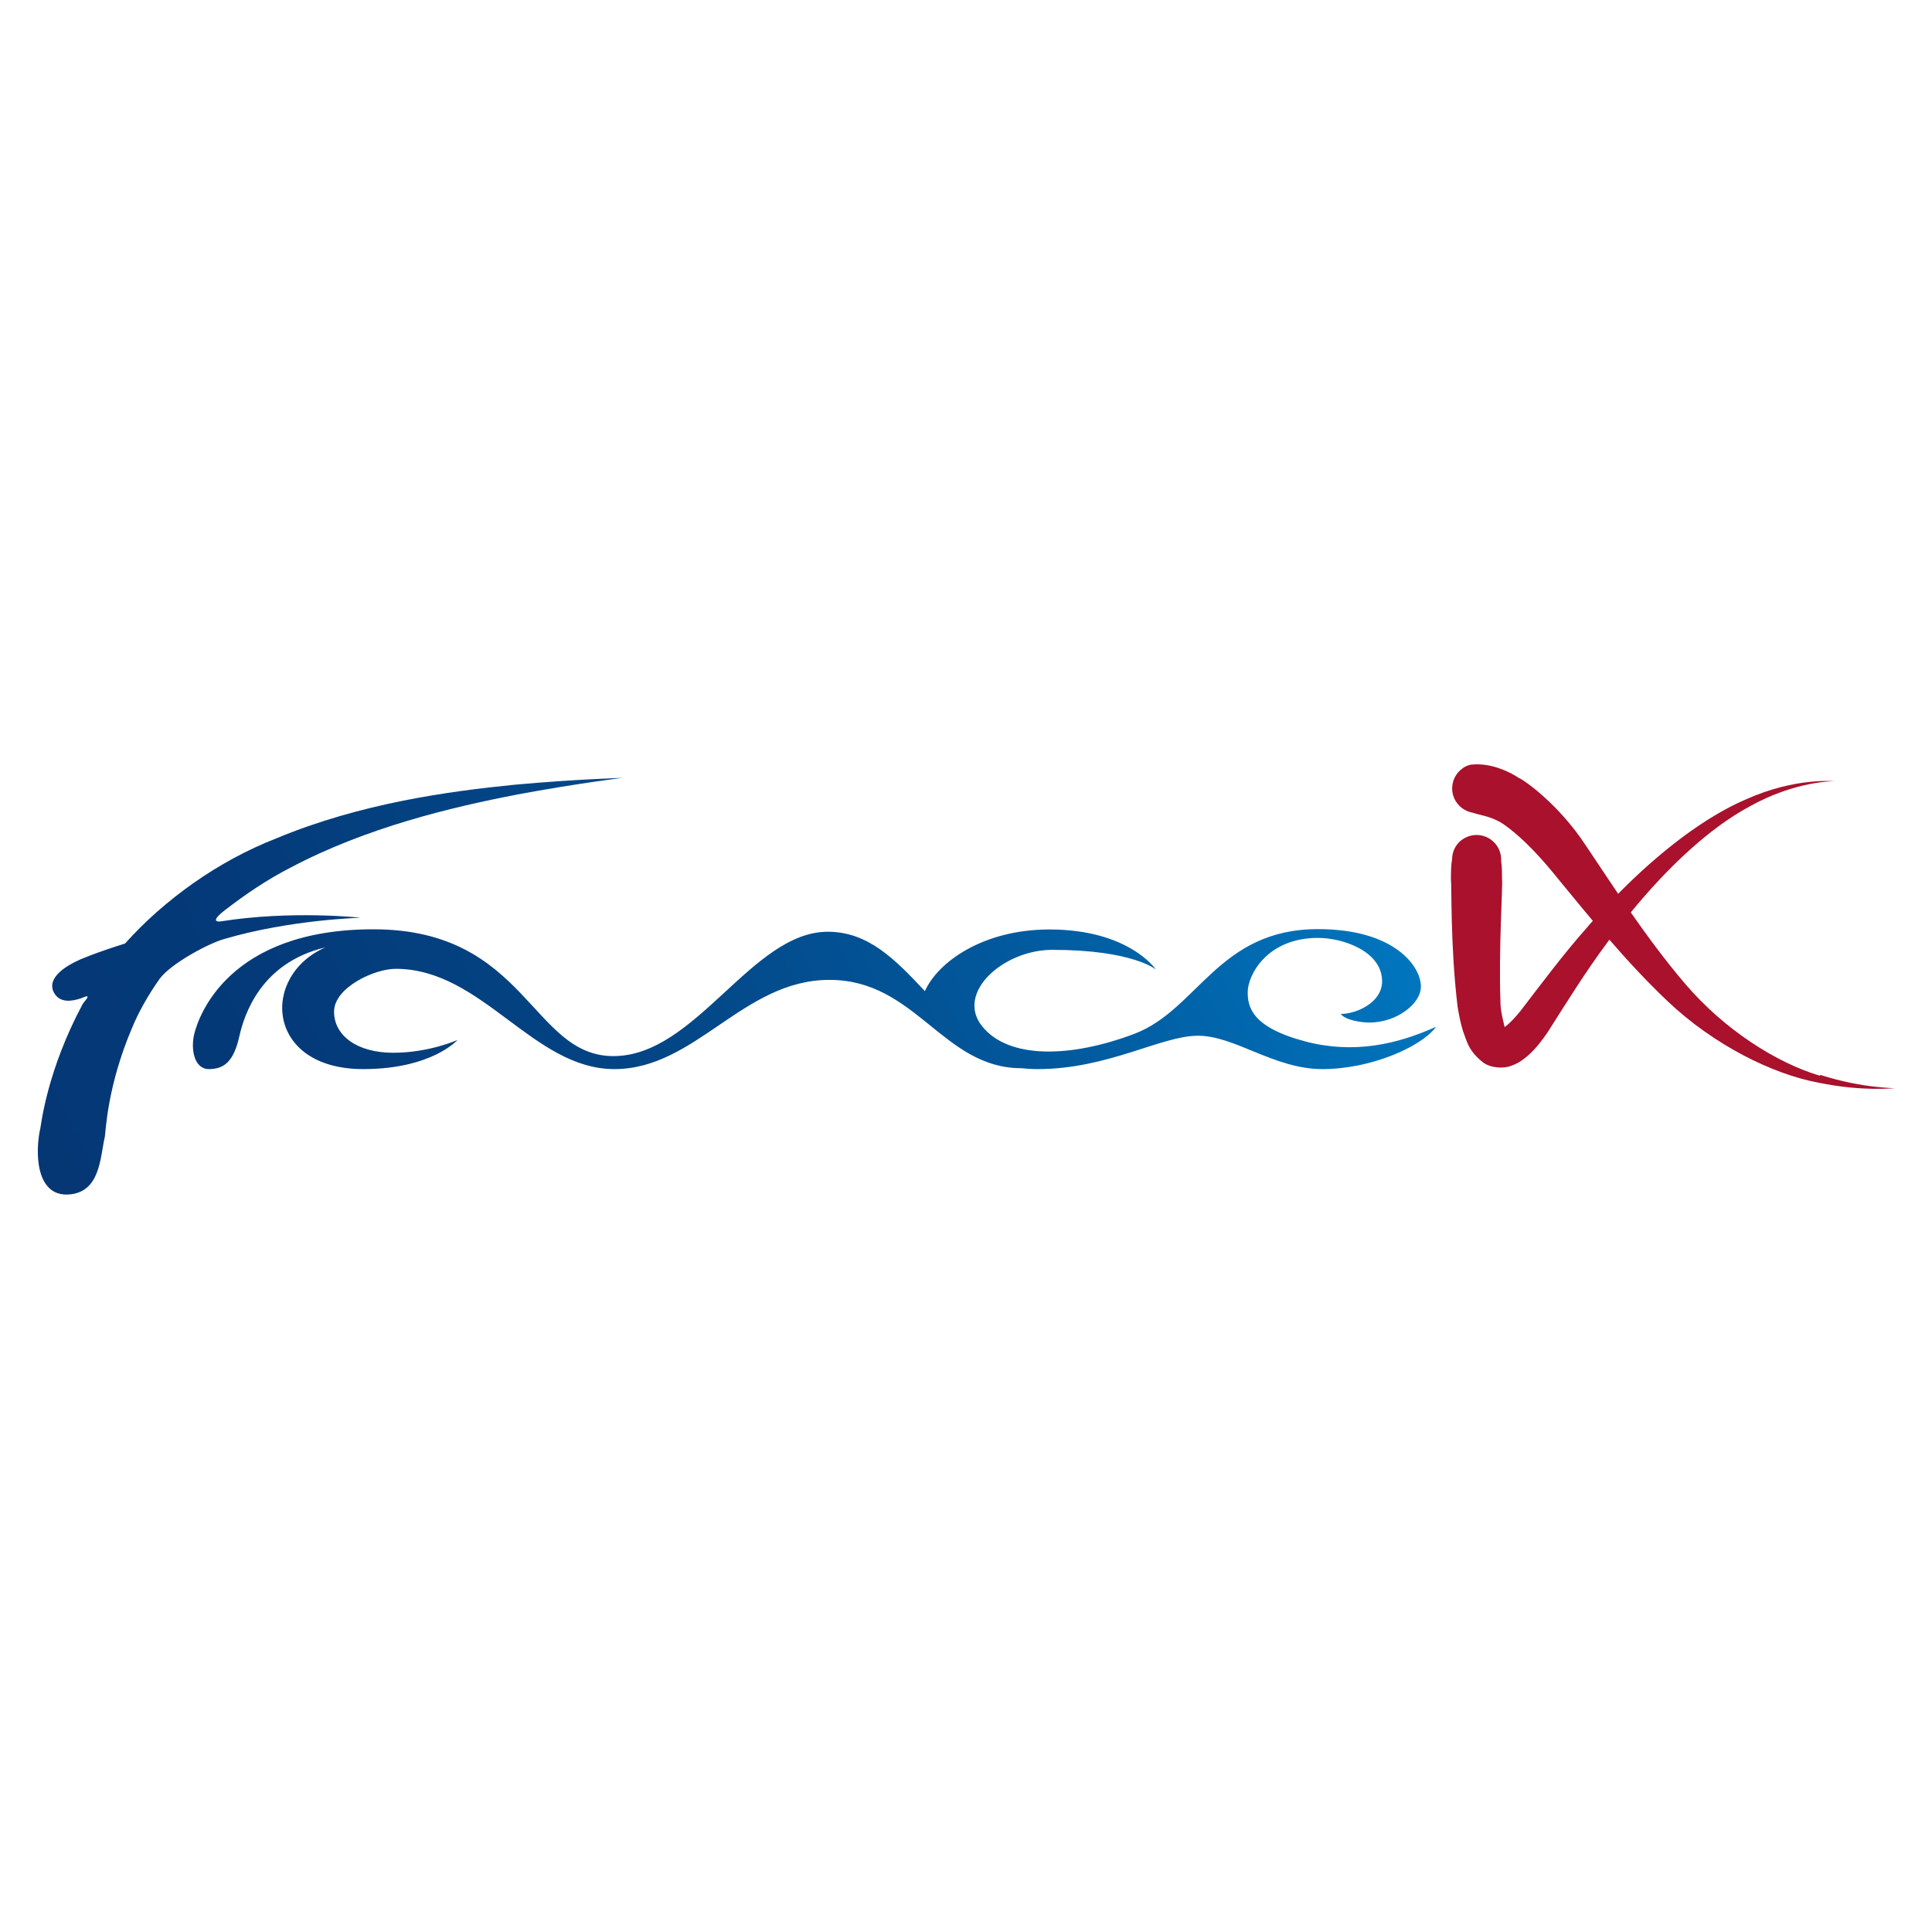 <?xml version="1.0" encoding="UTF-8"?> <svg xmlns="http://www.w3.org/2000/svg" xmlns:xlink="http://www.w3.org/1999/xlink" id="Layer_1" data-name="Layer 1" viewBox="0 0 110 110"><defs><style> .cls-1 { fill: url(#linear-gradient); } .cls-1, .cls-2 { stroke-width: 0px; } .cls-3 { filter: url(#drop-shadow-6); } .cls-2 { fill: #a9112c; } </style><filter id="drop-shadow-6"><feOffset dx="0" dy=".76"></feOffset><feGaussianBlur result="blur" stdDeviation=".76"></feGaussianBlur><feFlood flood-color="#231f20" flood-opacity=".75"></feFlood><feComposite in2="blur" operator="in"></feComposite><feComposite in="SourceGraphic"></feComposite></filter><linearGradient id="linear-gradient" x1="5.41" y1="72.75" x2="74.21" y2="40.68" gradientUnits="userSpaceOnUse"><stop offset="0" stop-color="#053775"></stop><stop offset=".22" stop-color="#043a79"></stop><stop offset=".47" stop-color="#034686"></stop><stop offset=".72" stop-color="#02589c"></stop><stop offset=".97" stop-color="#0072ba"></stop><stop offset="1" stop-color="#0076be"></stop></linearGradient></defs><g class="cls-3"><path class="cls-1" d="m81.74,57.74c-.88,1.13-3.71,2.37-6.45,2.37s-4.98-1.9-7.08-1.9-5.12,1.9-9.13,1.9c-.32,0-.62-.02-.92-.05,0,0,0,0,0,0-4.49,0-6-5.03-10.93-5.03s-7.61,5.08-12.25,5.08-7.52-5.71-12.45-5.71c-1.22,0-3.51,1.07-3.51,2.44s1.32,2.34,3.37,2.34,3.66-.73,3.66-.73c0,0-1.46,1.66-5.37,1.66-5.56,0-5.86-5.32-2.15-6.93-3.71.88-4.63,3.87-4.9,5.05-.32,1.44-.86,1.88-1.74,1.88-.83,0-1.04-1.12-.83-2,.25-1.02,1.95-5.96,10.2-5.96,8.74,0,8.98,7.22,13.67,7.22s7.86-7.08,12.2-7.08c2.31,0,3.83,1.57,5.53,3.38.73-1.64,3.29-3.51,7.09-3.51,4.54,0,6.06,2.28,6.06,2.28,0,0-1.31-1.12-5.9-1.12-2.78,0-5.51,2.44-4,4.34,1.51,1.9,5.07,1.81,8.68.44,3.61-1.37,4.78-5.96,10.45-5.96,4.36,0,5.86,2.12,5.86,3.27,0,.99-1.39,2.05-2.93,2.05-.45,0-1.37-.13-1.63-.49.88,0,2.35-.64,2.35-1.86,0-1.71-2.23-2.47-3.65-2.47-2.91,0-4,2.13-4,3.08,0,.8.17,1.99,3.26,2.81,2.79.74,5.25.16,7.42-.81Zm-52.37-13.25c3.66-.68,6.12-.96,6.12-.97,0,.02-2.47.06-6.2.4-3.71.37-8.75,1.05-13.55,3.05-3.34,1.3-6.4,3.51-8.62,5.99-1.54.48-2.59.91-2.7.98-.47.21-1.84.93-1.34,1.83.33.59,1.01.49,1.56.3.7-.32.14.19.06.35-2,3.74-2.34,6.73-2.4,7.04-.31,1.35-.28,3.9,1.6,3.79,1.83-.11,1.8-2.15,2.07-3.29.05-.28.13-2.85,1.53-6.15.38-.93.92-1.89,1.59-2.84.65-.88,2.81-2.03,3.69-2.27,3.78-1.11,7.74-1.2,7.74-1.21.01,0-3.93-.43-7.95.21-.21.03-.6,0,.25-.65,1.14-.88,2.37-1.72,3.72-2.41,4.32-2.29,9.21-3.45,12.85-4.15Z"></path><path class="cls-2" d="m103.62,60.49c-2.48-.74-5.44-2.62-7.67-5.23-1.12-1.31-2.15-2.71-3.1-4.07,2.12-2.6,4.51-4.82,6.74-6.02,2.62-1.47,4.77-1.44,4.87-1.46-.1.02-2.24-.22-5.07,1.05-2.33,1-4.91,2.98-7.26,5.37-.66-.97-1.27-1.91-1.84-2.75-1.55-2.37-3.57-3.77-3.82-3.85-.43-.29-1.33-.75-2.28-.77-.03,0-.06,0-.09,0-.01,0-.02,0-.04,0s-.02,0-.03,0c-.01,0-.02,0-.03,0-.04,0-.08,0-.12.01-.02,0-.04,0-.06,0-.02,0-.03,0-.05,0-.2.04-.35.11-.48.2,0,0-.02.01-.02.02,0,0,0,0,0,0-.36.25-.59.67-.59,1.14,0,.69.5,1.26,1.16,1.38.43.14.95.2,1.5.5.15.06,1.33.79,3.02,2.84.69.83,1.47,1.8,2.33,2.82-.1.11-.2.22-.29.33-1.4,1.57-2.72,3.36-3.87,4.85-.29.35-.59.67-.86.87,0,0,0,0,0,0-.08-.32-.25-.98-.24-1.43-.11-3,.14-6.72.09-6.95,0-.34,0-.71-.05-1.07,0-.03,0-.06,0-.09,0-.77-.63-1.4-1.4-1.4-.32,0-.61.11-.84.28,0,0-.01,0-.02.01-.31.24-.52.62-.53,1.04-.07.4-.07.83-.07,1.21.05.29-.04,3.78.38,7.24.07.44.16.9.31,1.4.2.49.27,1.09,1.14,1.77.46.34,1.22.36,1.63.18.45-.16.7-.38.95-.59.46-.42.79-.86,1.09-1.3,1.12-1.76,2.17-3.46,3.42-5.14.03-.05.07-.09.1-.14,1.01,1.17,2.12,2.37,3.3,3.49,2.64,2.51,5.98,4.16,8.59,4.65,2.61.54,4.37.29,4.36.33.01-.04-1.77.02-4.24-.77Zm-18.19-2.61s-.04,0,0,0h0Z"></path></g></svg> 